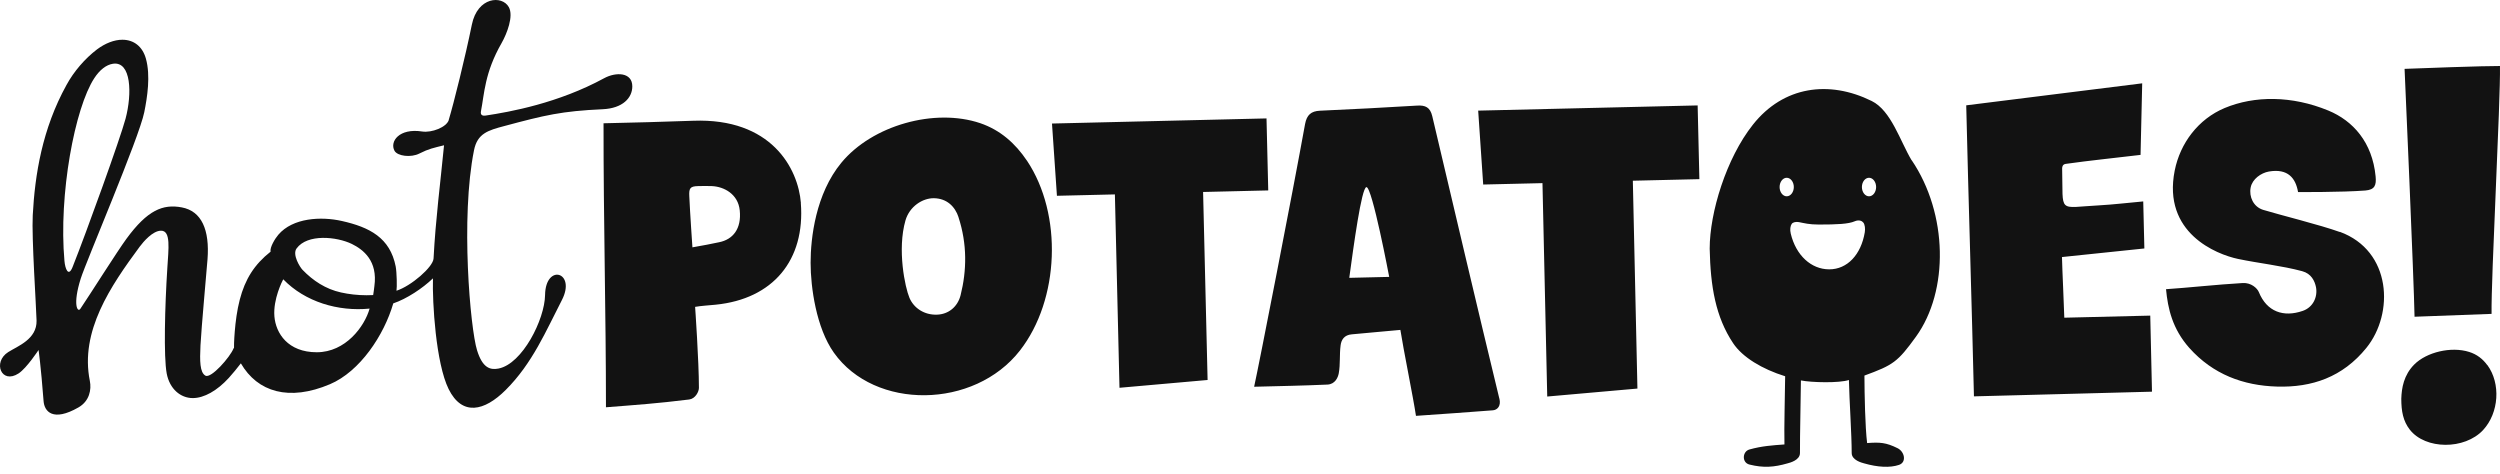 <svg width="232" height="44" viewBox="0 0 232 44" fill="none" xmlns="http://www.w3.org/2000/svg">
<path d="M230.824 33.872C232.086 35.592 231.909 38.31 230.43 39.91C228.717 41.751 225.083 41.735 223.628 39.87C223.009 39.074 222.84 38.165 222.84 36.999C222.872 35.994 223.073 34.804 224.038 33.831C225.196 32.666 227.479 32.135 229.135 32.658C229.859 32.883 230.406 33.317 230.816 33.88L230.824 33.872ZM231.218 29.128C231.162 25.872 232.054 9.397 231.998 6.125C230.8 6.109 224.158 6.342 223.145 6.39C223.145 6.39 224.014 26.049 224.07 29.393C226.603 29.297 228.91 29.208 231.226 29.128H231.218Z" fill="#121212"/>
<path fill-rule="evenodd" clip-rule="evenodd" d="M111.647 17.815C111.784 23.677 111.928 29.425 112.065 35.263C109.428 35.496 106.783 35.729 103.888 35.986C103.743 29.996 103.607 24.079 103.462 18.041C101.54 18.089 99.868 18.121 98.083 18.169C97.922 15.886 97.777 13.723 97.625 11.464C104.177 11.311 110.738 11.15 117.532 10.989C117.532 10.989 117.637 15.395 117.693 17.671C115.595 17.727 113.633 17.767 111.655 17.815H111.647ZM74.316 18.828C74.734 24.143 71.735 27.745 66.412 28.276C65.753 28.34 65.061 28.38 64.507 28.477C64.507 28.477 64.86 33.526 64.86 35.994C64.86 36.356 64.523 36.999 63.96 37.072C60.977 37.442 59.096 37.57 56.233 37.795C56.233 29.096 56 20.453 56.008 11.44C59.007 11.367 61.291 11.319 64.322 11.206C71.574 10.933 74.067 15.612 74.324 18.845L74.316 18.828ZM68.647 19.512C68.495 18.024 67.208 17.317 66.05 17.269C65.56 17.244 65.278 17.269 64.78 17.269C64.024 17.285 63.928 17.486 63.968 18.233C64.032 19.713 64.257 22.953 64.257 22.953C65.399 22.76 65.898 22.648 66.734 22.479C67.988 22.23 68.832 21.265 68.647 19.504V19.512ZM95.309 14.921C98.622 19.89 98.332 27.809 94.65 32.529C90.412 37.972 81.174 38.085 77.379 32.722C75.755 30.43 75.224 26.676 75.224 24.384C75.224 22.093 75.691 17.984 78.087 15.09C80.949 11.632 86.73 10 90.967 11.431C92.825 12.067 94.216 13.297 95.301 14.913L95.309 14.921ZM88.957 20.171C88.627 19.15 87.856 18.418 86.674 18.394C85.612 18.378 84.406 19.158 84.028 20.453C83.249 23.162 83.988 26.676 84.398 27.64C84.808 28.605 85.789 29.241 86.947 29.2C88.025 29.168 88.869 28.469 89.142 27.399C89.721 25.1 89.761 22.648 88.949 20.163L88.957 20.171ZM191.568 29.498C191.535 28.195 191.383 25.229 191.351 23.854C193.964 23.58 196.416 23.331 198.997 23.058C198.981 22.31 198.916 19.544 198.892 18.692C197.453 18.82 196.151 18.981 194.84 19.054C190.884 19.255 191.479 19.89 191.367 15.645C191.367 15.564 191.367 15.259 191.688 15.21C193.964 14.889 196.159 14.672 198.643 14.374C198.691 12.211 198.796 7.733 198.796 7.733C193.248 8.408 188.07 9.092 182.466 9.775C182.667 18.37 182.989 28.469 183.182 36.782C188.786 36.646 194.181 36.485 199.704 36.348C199.648 33.783 199.592 31.484 199.544 29.289C196.778 29.353 194.205 29.417 191.576 29.482L191.568 29.498ZM217.136 21.53C215.351 20.879 211.387 19.898 210.012 19.472C209.12 19.19 208.693 18.266 208.862 17.397C209.015 16.617 209.819 16.047 210.551 15.918C212.336 15.612 213.043 16.553 213.26 17.823C213.26 17.823 217.345 17.848 219.508 17.679C220.384 17.606 220.537 17.188 220.456 16.36C220.151 13.208 218.366 11.206 216.066 10.258C212.689 8.867 209.224 8.867 206.45 10.024C204.006 11.046 202.317 13.281 201.811 15.838C200.669 21.61 205.67 23.604 207.696 24.03C209.57 24.424 211.797 24.666 213.638 25.164C214.499 25.397 214.804 26.073 214.925 26.652C215.094 27.56 214.651 28.517 213.703 28.847C211.918 29.466 210.366 28.943 209.618 27.102C209.473 26.748 208.903 26.217 208.123 26.266C205.662 26.41 202.993 26.708 201.007 26.837C201.176 28.637 201.602 30.519 203.162 32.28C205.365 34.748 208.187 35.785 211.307 35.874C214.539 35.97 217.393 35.005 219.596 32.288C222.193 29.088 221.952 23.275 217.136 21.514V21.53ZM157.541 9.783C150.586 9.944 143.872 10.105 137.175 10.266C137.336 12.573 137.48 14.784 137.641 17.124C139.458 17.084 141.179 17.035 143.141 16.995C143.286 23.186 143.438 30.664 143.583 36.798C146.55 36.541 149.251 36.3 151.953 36.059C151.808 30.093 151.672 22.768 151.527 16.77C153.545 16.722 155.555 16.674 157.702 16.625C157.646 14.294 157.589 12.075 157.541 9.783ZM177.409 14.873C180.761 19.825 180.874 26.989 177.803 31.243C176.098 33.598 175.696 33.872 173.019 34.853C173.027 36.63 173.083 39.588 173.268 41.116C174.45 41.028 175.021 41.06 176.09 41.59C176.749 41.912 176.958 42.893 176.227 43.142C175.399 43.423 174.257 43.367 172.978 42.997C172.769 42.941 171.837 42.7 171.837 42.041C171.837 40.28 171.62 37.2 171.579 35.263C170.711 35.56 168.098 35.504 167.125 35.303C167.109 37.241 167.029 40.231 167.037 42.041C167.037 42.708 166.104 42.941 165.895 42.997C164.616 43.367 163.644 43.432 162.349 43.11C161.626 42.933 161.682 41.896 162.349 41.711C163.499 41.389 164.488 41.325 165.597 41.245C165.557 39.661 165.646 36.694 165.662 34.917C163.523 34.25 161.706 33.156 160.838 31.854C159.205 29.409 158.731 26.587 158.659 23.074C158.659 19.729 160.194 14.688 162.671 11.568C165.501 7.99 169.738 7.419 173.694 9.373C175.503 10.266 176.331 13.096 177.401 14.881L177.409 14.873ZM166.466 17.357C166.466 16.883 166.168 16.497 165.806 16.497C165.445 16.497 165.147 16.883 165.147 17.357C165.147 17.831 165.445 18.217 165.806 18.217C166.168 18.217 166.466 17.831 166.466 17.357ZM172.906 20.654C172.745 20.428 172.399 20.412 172.126 20.533C171.539 20.79 170.478 20.838 168.781 20.838C167.889 20.838 167.439 20.71 166.94 20.613C166.683 20.565 166.393 20.613 166.273 20.774C166.144 20.951 166.088 21.313 166.184 21.691C166.667 23.693 168.074 24.995 169.754 24.995C171.435 24.995 172.705 23.628 173.051 21.562C173.107 21.224 173.067 20.855 172.914 20.645L172.906 20.654ZM174.104 17.357C174.104 16.883 173.807 16.497 173.445 16.497C173.083 16.497 172.785 16.883 172.785 17.357C172.785 17.831 173.083 18.217 173.445 18.217C173.807 18.217 174.104 17.831 174.104 17.357ZM139.137 36.983C137.247 29.192 134.755 18.579 132.914 10.78C132.721 9.96 132.278 9.751 131.506 9.799C128.507 9.984 125.5 10.137 122.493 10.274C121.681 10.314 121.271 10.652 121.11 11.512C119.977 17.783 116.801 34.025 116.383 35.89C118.835 35.825 120.893 35.793 123.185 35.689C123.892 35.657 124.166 35.038 124.238 34.636C124.391 33.791 124.294 32.907 124.407 32.055C124.471 31.54 124.737 31.082 125.452 31.026C127.076 30.889 128.298 30.752 129.955 30.615C130.212 32.304 131.161 36.951 131.402 38.591C133.862 38.414 136.138 38.27 138.534 38.077C138.952 38.045 139.314 37.683 139.145 36.991L139.137 36.983ZM125.211 25.791C125.605 22.897 126.345 17.421 126.803 17.365C127.334 17.309 128.918 25.695 128.918 25.695C127.623 25.727 126.538 25.751 125.211 25.783V25.791Z" fill="#121212"/>
<path d="M25.464 29.36C25.335 27.76 26.203 26.064 26.284 25.919C28.318 28.018 31.381 28.926 34.3 28.637C33.834 30.293 32.073 32.689 29.395 32.689C26.718 32.689 25.592 30.928 25.464 29.36ZM31.647 27.141C30.224 26.828 29.042 26.048 28.069 25.035C27.836 24.794 27.104 23.628 27.522 23.057C28.527 21.674 31.261 21.963 32.652 22.639C33.713 23.161 35.072 24.207 34.742 26.562C34.71 26.771 34.686 27.093 34.63 27.383C34.429 27.391 34.22 27.399 34.019 27.399C33.182 27.399 32.37 27.302 31.647 27.141ZM5.982 24.231C5.427 18.048 6.947 10.008 8.748 7.258C9.246 6.494 9.85 6.012 10.485 5.915C12.189 5.666 12.27 8.697 11.65 11.021C11.168 12.83 8.04 21.505 6.73 24.794C6.352 25.734 6.046 24.954 5.982 24.223V24.231ZM41.649 11.133C41.44 11.809 40.057 12.339 39.172 12.203C37.042 11.873 36.149 13.135 36.608 13.988C36.881 14.494 38.143 14.647 38.923 14.245C39.792 13.803 40.25 13.722 41.207 13.481C40.869 16.97 40.427 20.299 40.234 23.99C40.194 24.777 38.151 26.546 36.793 26.98C36.849 26.651 36.825 25.292 36.72 24.729C36.198 22.068 34.3 21.087 31.727 20.508C29.806 20.074 27.176 20.203 25.826 21.787C25.528 22.132 25.022 22.968 25.11 23.354C23.598 24.552 22.746 25.903 22.248 27.817C21.741 29.754 21.701 32.223 21.717 32.279C21.701 32.303 21.677 32.319 21.669 32.343C21.355 33.131 19.594 35.157 19.064 34.86C18.541 34.562 18.533 33.501 18.605 32.046C18.686 30.446 19.176 25.123 19.257 24.062C19.466 21.328 18.71 19.591 16.869 19.246C15.116 18.916 13.685 19.495 11.731 22.164C10.871 23.338 8.346 27.342 7.454 28.661C7.204 29.031 6.722 28.291 7.494 25.847C8 24.247 12.905 12.797 13.387 10.418C13.669 9.019 13.982 7.017 13.54 5.441C13.226 4.323 12.431 3.688 11.353 3.688C10.605 3.688 9.769 4.01 8.997 4.588C7.888 5.433 6.85 6.631 6.167 7.893C3.916 11.969 3.24 16.207 3.039 19.977C2.927 22.028 3.369 28.597 3.393 29.754C3.433 31.483 1.64 32.118 0.764 32.673C-0.707 33.606 0.129 35.696 1.729 34.651C2.477 34.16 3.578 32.48 3.578 32.48C3.578 32.48 3.787 33.871 4.044 37.224C4.117 38.181 4.905 39.169 7.277 37.811C8.306 37.224 8.499 36.154 8.338 35.35C7.405 30.743 10.26 26.554 12.961 22.896C13.315 22.422 14.175 21.409 14.947 21.409C15.872 21.409 15.639 23.057 15.526 24.914C15.301 28.388 15.18 33.131 15.47 34.659C15.743 36.098 16.756 36.942 17.89 36.942C18.935 36.942 20.149 36.259 21.235 35.069C21.629 34.635 21.998 34.176 22.352 33.718C23.904 36.388 26.823 37.264 30.618 35.656C33.408 34.474 35.643 31.097 36.495 28.154C37.741 27.736 39.229 26.747 40.178 25.831C40.113 28.058 40.443 33.694 41.633 36.106C42.879 38.623 44.937 38.181 46.931 36.187C49.424 33.702 50.678 30.679 52.142 27.849C53.5 25.22 50.622 24.416 50.582 27.383C50.55 29.634 48.483 33.767 46.264 34.201C45.492 34.353 44.777 34.152 44.27 32.504C43.643 30.486 42.726 20.219 43.989 13.939C44.302 12.387 45.283 12.098 46.803 11.696C50.582 10.683 52.101 10.313 55.945 10.136C57.786 10.048 58.678 9.083 58.678 8.014C58.678 6.695 57.159 6.663 56.065 7.258C51.812 9.573 47.333 10.386 45.074 10.723C44.873 10.755 44.551 10.747 44.632 10.329C44.953 8.697 44.97 6.751 46.545 4.002C47.044 3.125 47.679 1.493 47.221 0.665C46.594 -0.469 44.31 -0.292 43.788 2.289C43.177 5.288 42.099 9.63 41.641 11.133H41.649Z" fill="#121212"/>
</svg>
